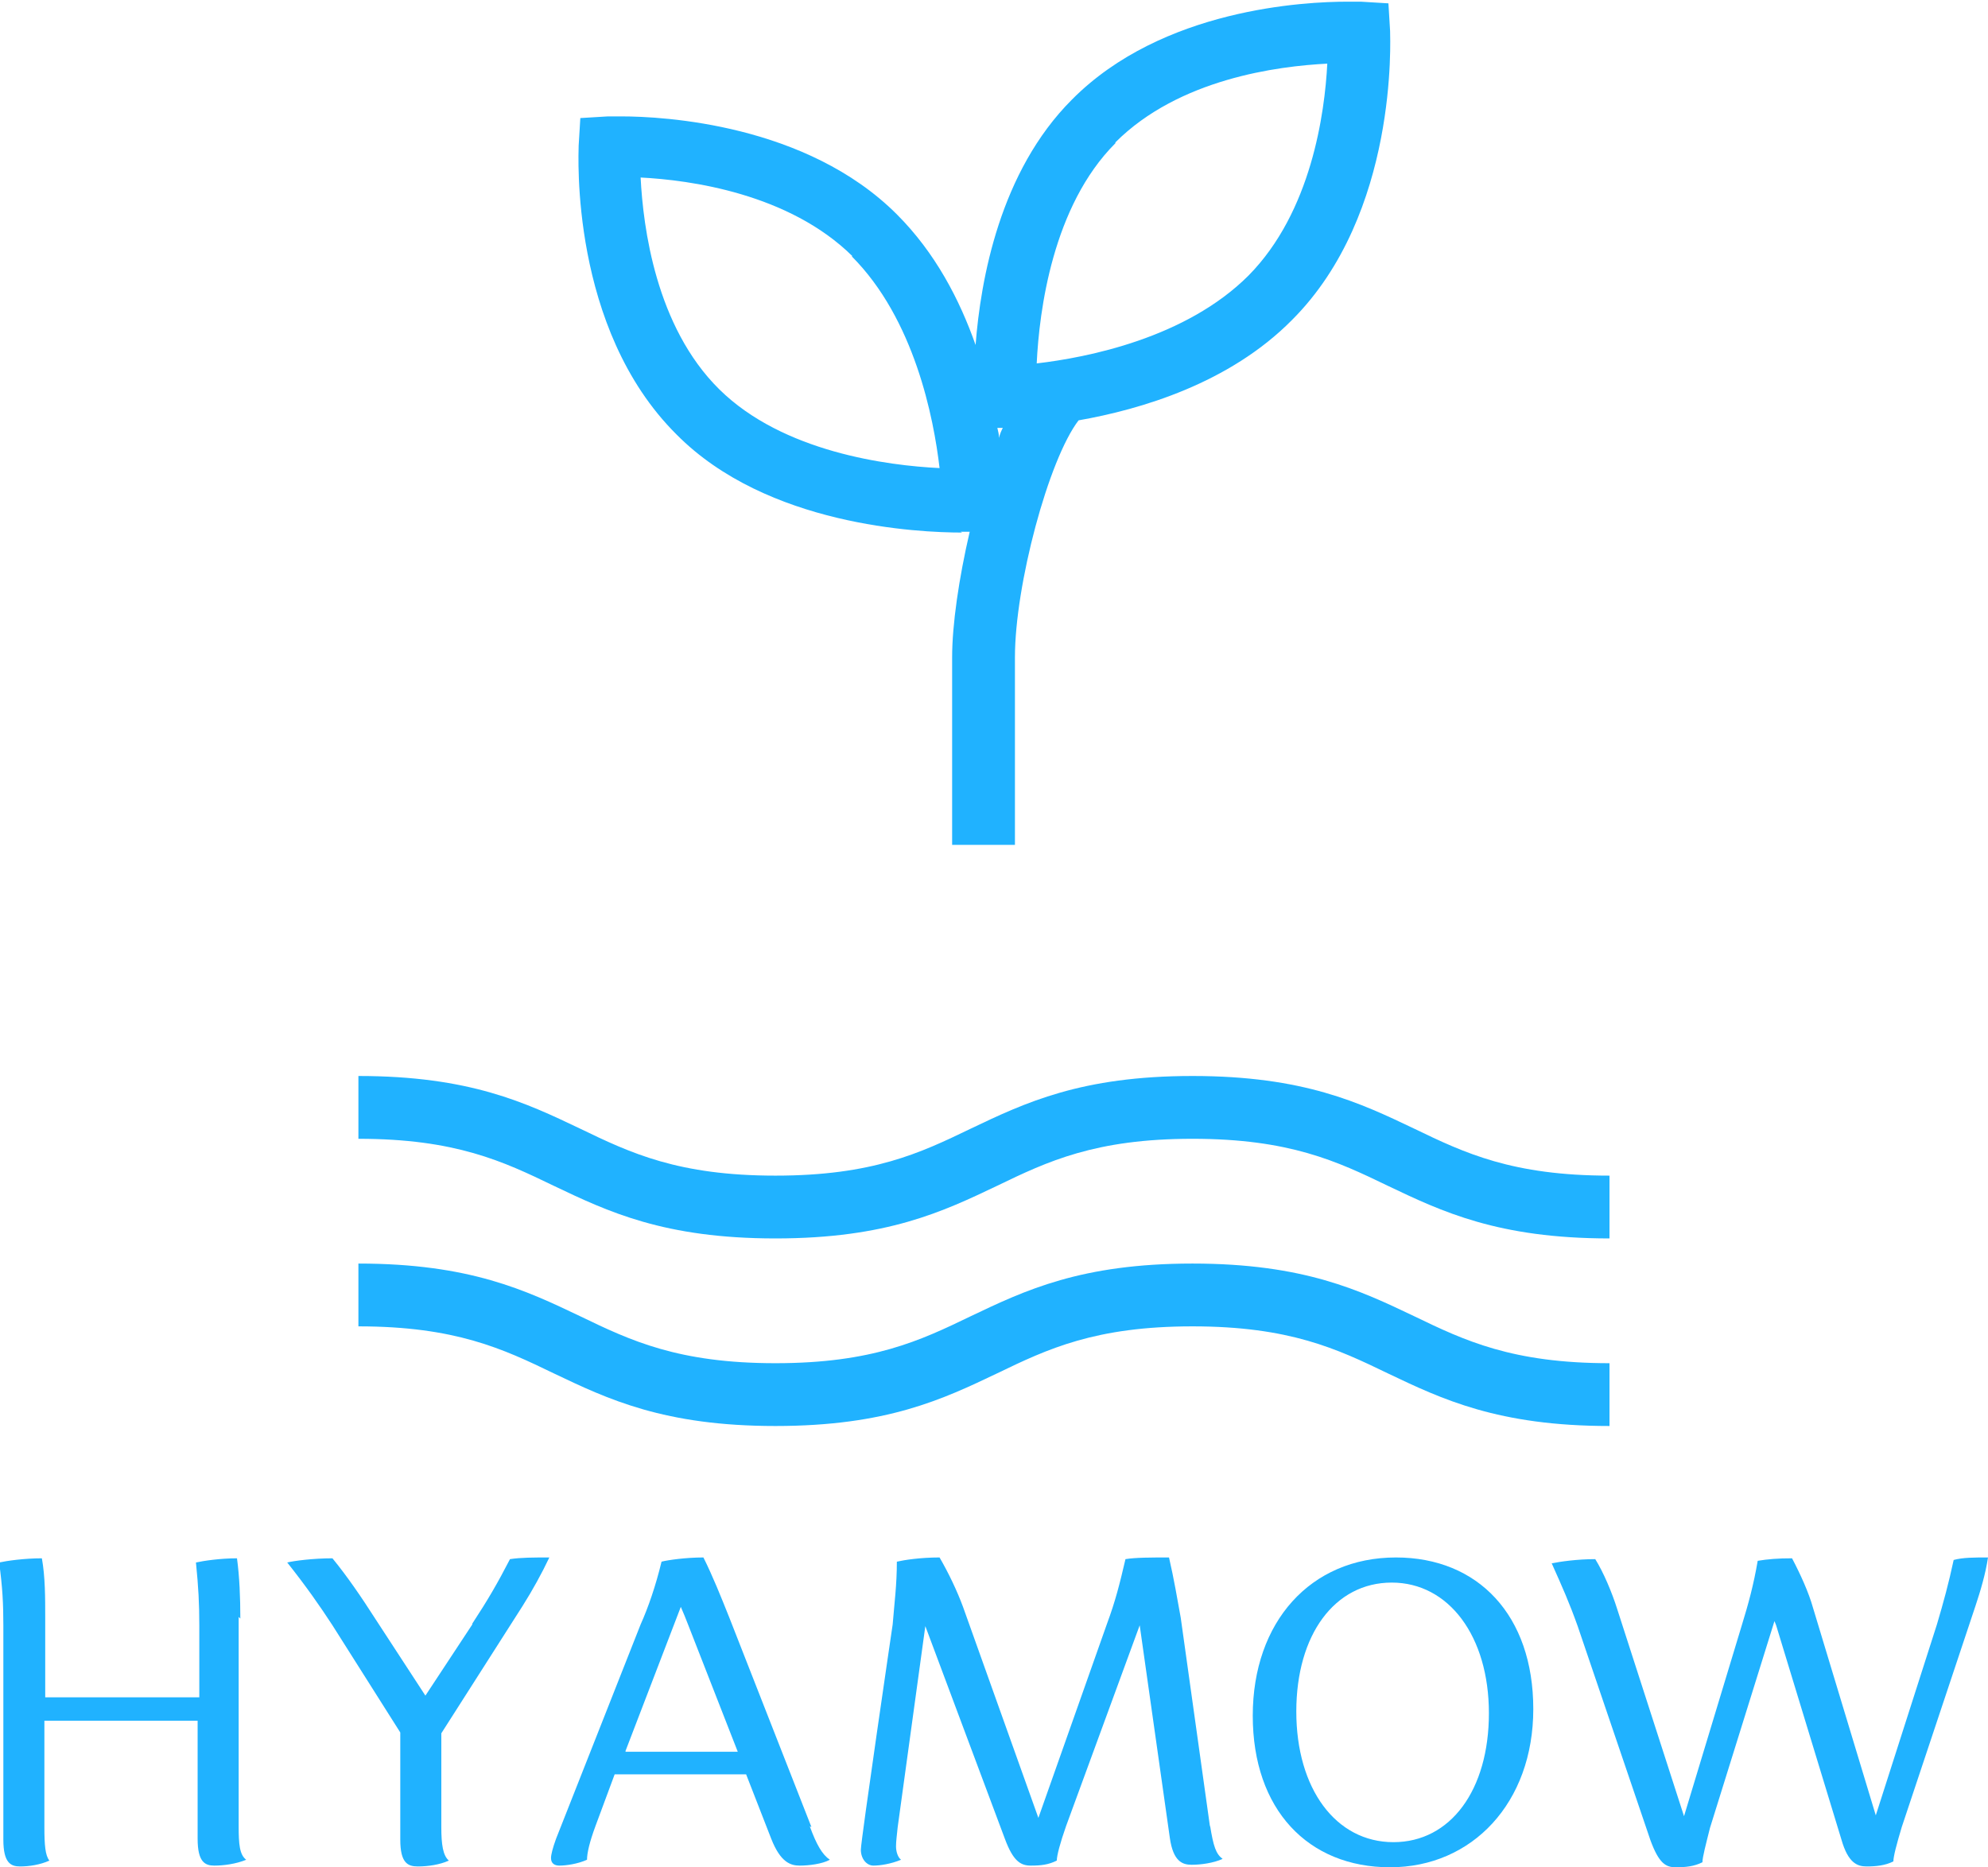 <?xml version="1.0" encoding="UTF-8"?>
<svg id="Layer_1" data-name="Layer 1" xmlns="http://www.w3.org/2000/svg" version="1.1" viewBox="0 0 237.4 223">
  <defs>
    <style>
      .cls-1 {
        fill: #20b2ff;
        stroke-width: 0px;
      }
    </style>
  </defs>
  <path class="cls-1" d="M28.7,193.3c0-2.5-.1-5-.4-7.2-2,0-4,.3-4.9.5.3,3,.4,4.9.4,7.5v8.6H5.4v-9.4c0-2.5,0-5-.4-7.2-2.1,0-4.2.3-5.1.5.4,3,.5,4.9.5,7.5v25.6c0,2.8.9,3.2,2,3.2s2.4-.2,3.5-.7c-.5-.6-.6-1.9-.6-4v-12.7h18.3v14.1c0,2.8.9,3.2,2,3.2s2.6-.2,3.8-.7c-.8-.6-.9-1.9-.9-4v-25Z"/>
  <path class="cls-1" d="M56.4,194l-5.6,8.5-6-9.2c-1.6-2.5-3.3-5-5.1-7.2-2.3,0-4.6.3-5.4.5,2.3,2.9,3.9,5.2,5.4,7.5l8.1,12.8v12.8c0,2.8.9,3.2,2.1,3.2s2.6-.2,3.7-.7c-.7-.6-.9-1.9-.9-4v-11.2l9.7-15.2c1.2-1.9,2.3-3.9,3.2-5.8-1.9,0-3.4,0-4.7.2-1.5,2.9-2.6,4.8-4.5,7.7Z"/>
  <path class="cls-1" d="M96.9,218.2l-9.8-25c-1-2.5-2-5-3.1-7.2-2.1,0-4.2.3-5,.5-.7,2.9-1.6,5.5-2.5,7.5l-10.1,25.6c-.4,1.1-.6,1.9-.6,2.3,0,.7.5.9,1,.9.8,0,2.2-.2,3.3-.7,0-.8.3-2.1,1-4l2.3-6.2h15.7l3,7.7c1.1,2.8,2.3,3.2,3.4,3.2s2.7-.2,3.6-.7c-.9-.6-1.6-1.8-2.4-4ZM74.7,209.1l6.6-17.2c.3.7.6,1.4.9,2.2l5.9,15.1h-13.4Z"/>
  <path class="cls-1" d="M144.5,218.2l-3.5-25c-.4-2.2-.8-4.6-1.4-7.2-2.1,0-4,0-5.2.2-.7,3-1.2,5-2.2,7.7l-8.2,23.2-9-25.2c-.7-1.9-1.7-4-2.8-5.9-2.3,0-4.2.3-5.1.5,0,2.8-.3,5-.5,7.5,0,0-3.8,25.8-3.8,26.9s.7,1.9,1.5,1.9,2.1-.2,3.3-.7c-.4-.3-.6-1-.6-1.6s.1-1.3.2-2.3l3.3-24,9.5,25.4c1,2.7,1.9,3.2,3.1,3.2s2.1-.1,3.1-.6c0-.6.4-2.1,1.1-4.1l8.8-24,3.6,25.4c.4,2.8,1.5,3.2,2.6,3.2s2.6-.2,3.7-.7c-.8-.6-1.1-1.5-1.5-4Z"/>
  <path class="cls-1" d="M166.7,186c-10.2,0-17.1,7.7-17.1,18.9s6.6,18.1,16.4,18.1,17.1-7.7,17.1-18.9-6.6-18.1-16.4-18.1ZM166.4,220c-6.9,0-11.6-6.4-11.6-15.6s4.6-15.4,11.4-15.4,11.6,6.4,11.6,15.6-4.6,15.4-11.4,15.4Z"/>
  <path class="cls-1" d="M233.3,186.3c-.6,2.8-1.2,5-2,7.7l-7.3,22.8-7.5-24.8c-.5-1.8-1.5-4-2.5-5.9-1.7,0-2.9.1-4.1.3-.5,2.9-1.1,5.1-1.9,7.7l-6.9,22.8-8-24.8c-.6-1.9-1.6-4.3-2.6-5.9-2.2,0-4.2.3-5.2.5,1.3,2.9,2.1,4.7,3.1,7.5l8.7,25.6c1,2.7,1.8,3.2,3,3.2s2.2-.1,3.2-.6c0-.6.4-2.1.9-4.1l7.7-24.7.2.5,7.8,25.6c.8,2.8,1.9,3.2,3,3.2s2.2-.1,3.2-.6c0-.6.4-2.1,1-4.1l8.8-26.4c.6-1.8,1.2-3.8,1.5-5.8-1.7,0-3,0-4.1.3Z"/>
  <path class="cls-1" d="M92.6,147.9c13.3,0,20-3.2,26.5-6.3,6-2.9,11.7-5.6,23.3-5.6s17.3,2.7,23.3,5.6c6.5,3.1,13.2,6.3,26.5,6.3v-7.5c-11.6,0-17.3-2.7-23.3-5.6-6.5-3.1-13.2-6.3-26.5-6.3s-20,3.2-26.5,6.3c-6,2.9-11.7,5.6-23.3,5.6s-17.3-2.7-23.3-5.6c-6.5-3.1-13.2-6.3-26.5-6.3v7.5c11.6,0,17.3,2.7,23.3,5.6,6.5,3.1,13.2,6.3,26.5,6.3Z"/>
  <path class="cls-1" d="M92.6,170.3c13.3,0,20-3.2,26.5-6.3,6-2.9,11.7-5.6,23.3-5.6s17.3,2.7,23.3,5.6c6.5,3.1,13.2,6.3,26.5,6.3v-7.5c-11.6,0-17.3-2.7-23.3-5.6-6.5-3.1-13.2-6.3-26.5-6.3s-20,3.2-26.5,6.3c-6,2.9-11.7,5.6-23.3,5.6s-17.3-2.7-23.3-5.6c-6.5-3.1-13.2-6.3-26.5-6.3v7.5c11.6,0,17.3,2.7,23.3,5.6,6.5,3.1,13.2,6.3,26.5,6.3Z"/>
  <path class="cls-1" d="M114.7,63.5c.5,0,.8,0,1.1,0-1.3,5.6-2.1,11.1-2.1,15v22.4h7.5v-22.4c0-8.6,4-23.6,7.6-28.3,7.4-1.3,18-4.4,25.5-12,12.7-12.7,11.7-33.6,11.7-34.5l-.2-3.3-3.3-.2s-.6,0-1.6,0c-5,0-22.1.8-32.9,11.7-8.6,8.6-10.9,21.5-11.5,29.3-1.9-5.4-4.8-11-9.4-15.6-10.8-10.8-27.9-11.7-32.9-11.7s-1.6,0-1.6,0l-3.3.2-.2,3.3c0,.9-1.1,21.8,11.7,34.5,10.8,10.9,28.9,11.7,34.1,11.7ZM133.2,17c7.6-7.6,19.4-9.1,25.3-9.4-.3,5.9-1.9,17.7-9.4,25.3-7.5,7.5-19.3,9.8-25.3,10.5.3-6.3,1.9-18.8,9.4-26.3ZM119.8,51c-.2.4-.4.8-.5,1.3,0-.4-.1-.8-.2-1.2h.7ZM101.7,30.6c7.5,7.5,9.8,19.3,10.5,25.3-6.2-.3-18.7-1.9-26.3-9.4-7.6-7.5-9.1-19.4-9.4-25.3,5.9.3,17.7,1.9,25.3,9.4Z"/>
</svg>